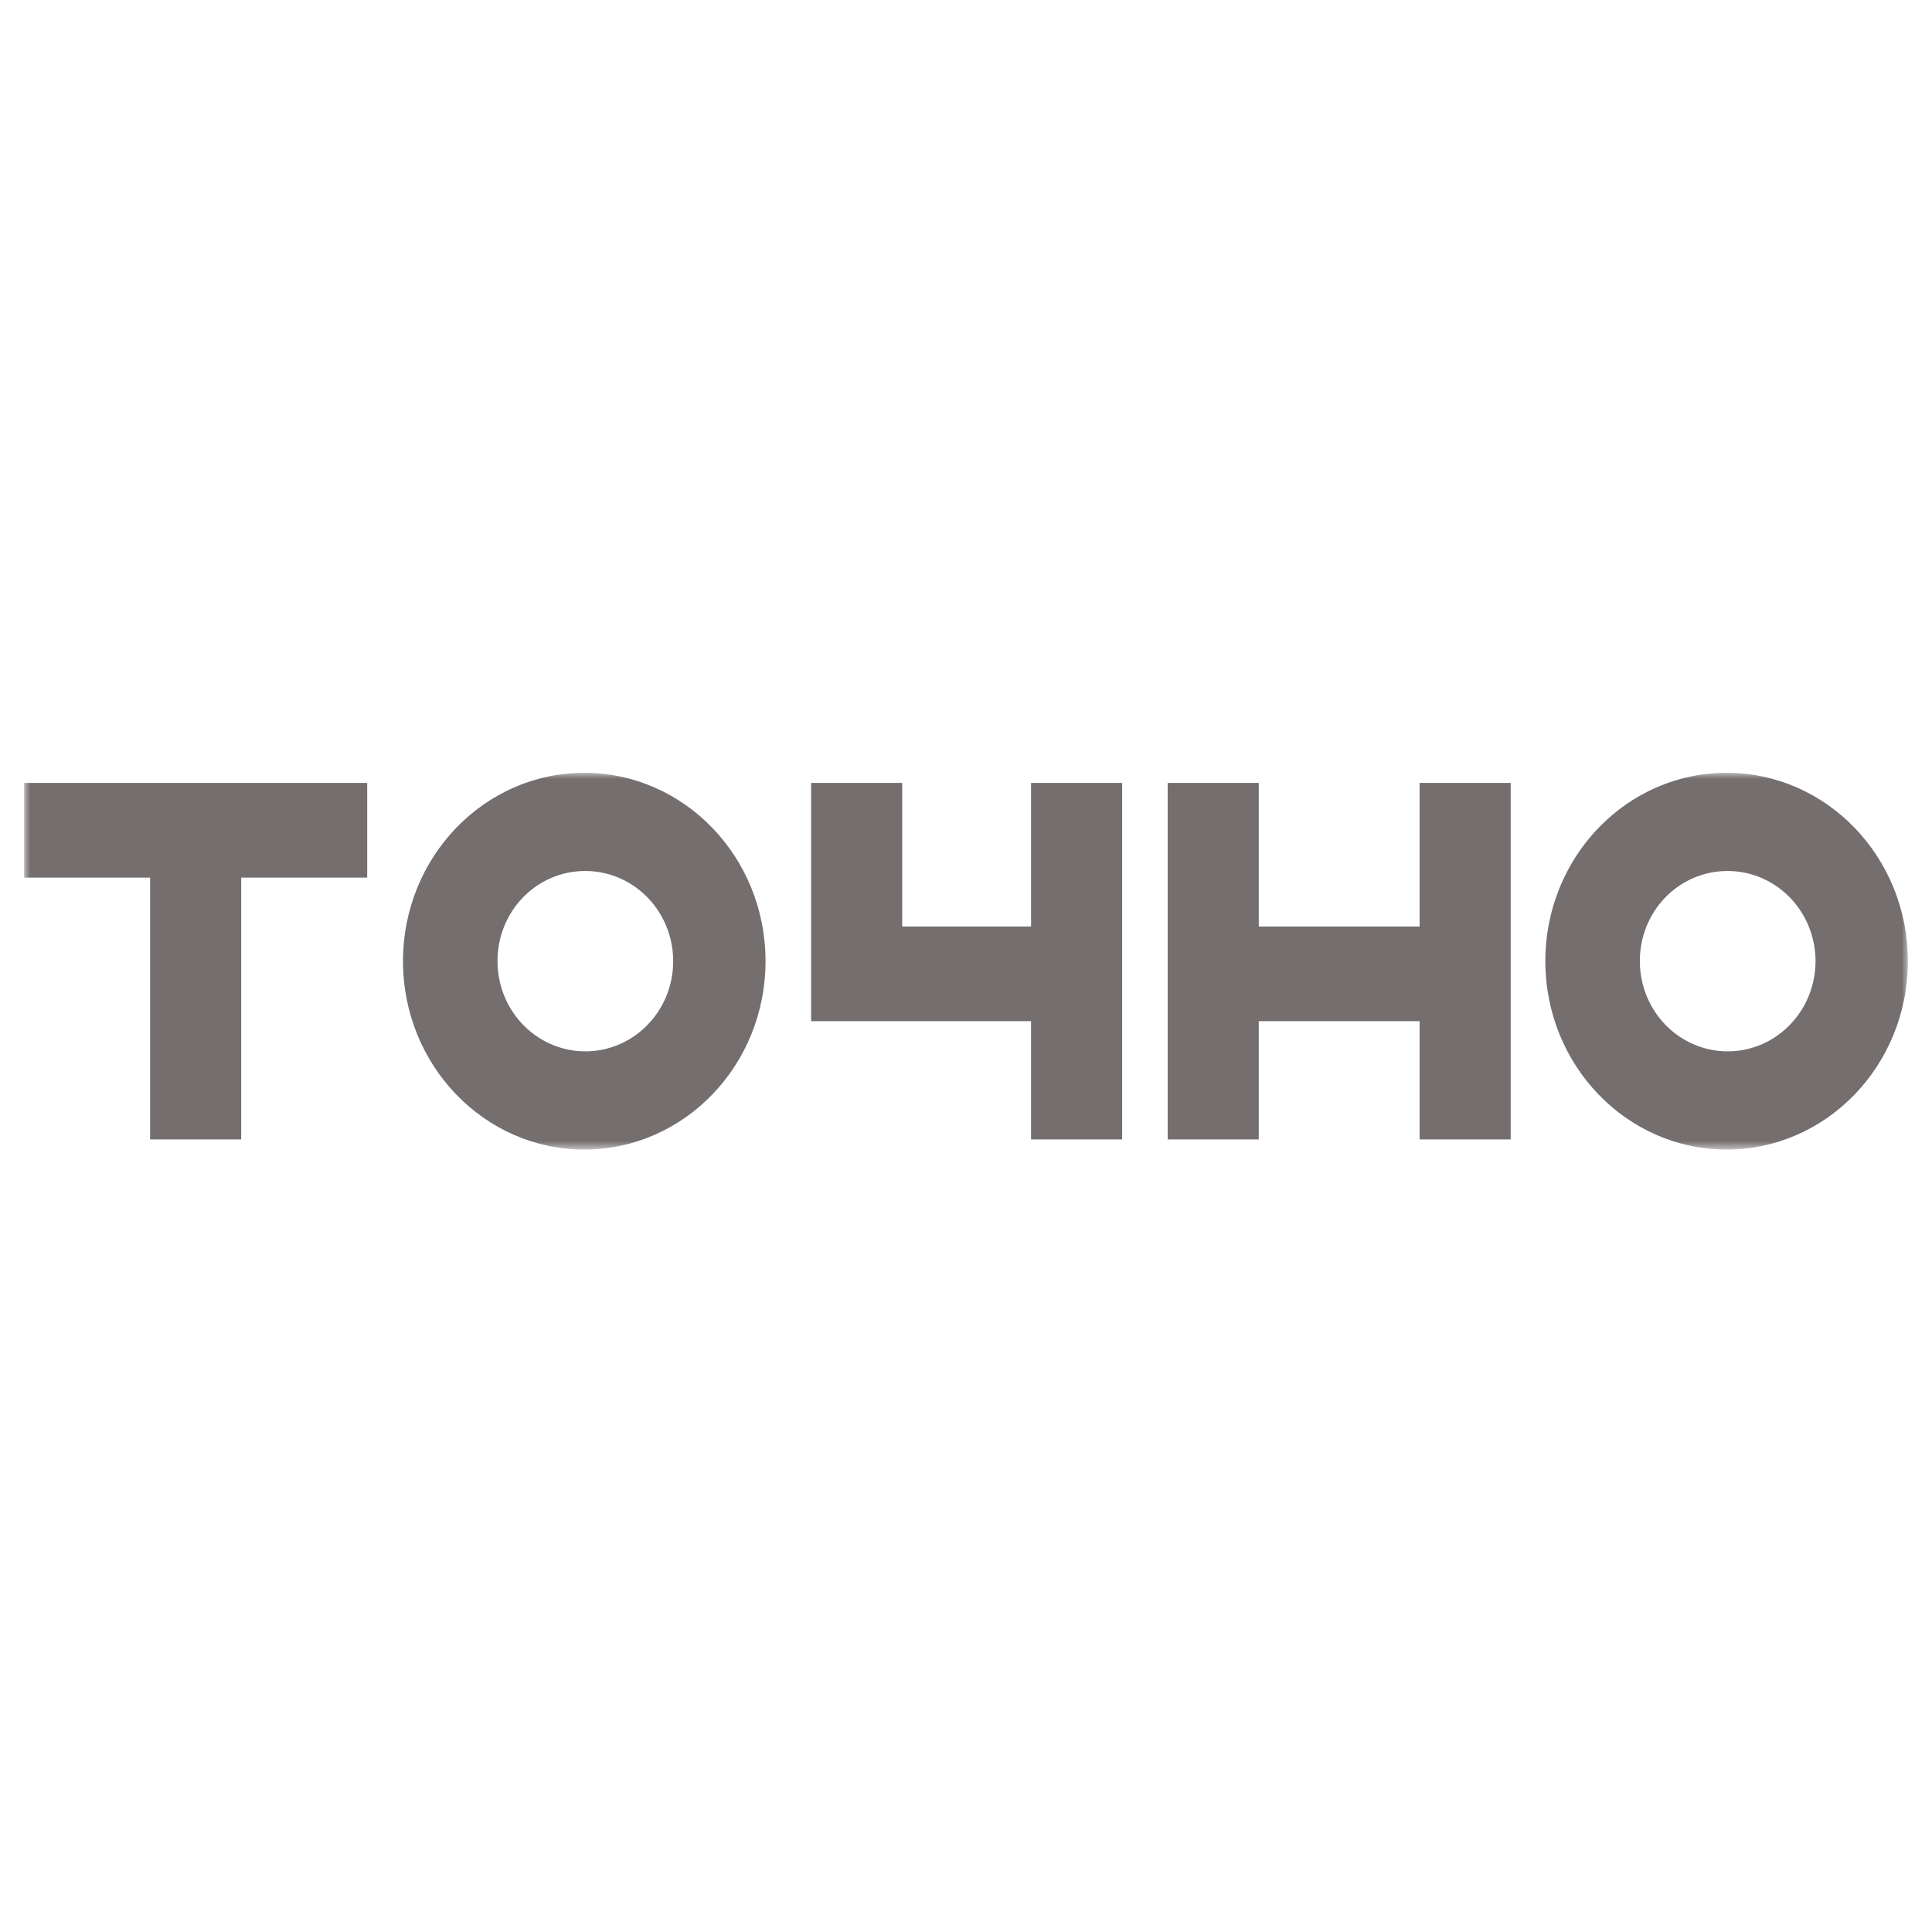 <?xml version="1.0" encoding="UTF-8"?> <svg xmlns="http://www.w3.org/2000/svg" width="160" height="160" viewBox="0 0 160 160" fill="none"> <mask id="mask0_3131_494" style="mask-type:luminance" maskUnits="userSpaceOnUse" x="2" y="64" width="156" height="32"> <path d="M158 64H2V95.2H158V64Z" fill="white"></path> </mask> <g mask="url(#mask0_3131_494)"> <path d="M117.566 64.839V76.729H104.246V64.839H96.702V76.729V84.569V94.361H104.246V84.569H117.566V94.361H125.11V84.569V76.729V64.839H117.566Z" fill="#746E6E"></path> <path d="M85.388 64.839V76.729H74.717V64.839H67.173V84.569H85.388V94.361H92.932V84.569V76.729V64.839H85.388Z" fill="#746E6E"></path> <path d="M30.41 64.839H19.976H12.432H2V72.68H12.432V94.361H19.976V72.68H30.41V64.839Z" fill="#746E6E"></path> <path d="M48.386 64C40.095 64 33.375 70.985 33.375 79.599C33.375 88.213 40.095 95.2 48.386 95.2C56.676 95.2 63.398 88.215 63.398 79.599C63.398 70.983 56.676 64 48.386 64ZM48.386 72.133C49.828 72.115 51.243 72.537 52.452 73.346C53.66 74.156 54.606 75.316 55.171 76.679C55.735 78.042 55.892 79.546 55.622 81.001C55.351 82.456 54.665 83.795 53.651 84.849C52.638 85.903 51.341 86.623 49.928 86.919C48.514 87.214 47.047 87.072 45.712 86.509C44.378 85.946 43.236 84.989 42.433 83.758C41.63 82.528 41.202 81.08 41.202 79.599C41.193 77.632 41.944 75.741 43.291 74.342C44.637 72.942 46.469 72.148 48.386 72.133Z" fill="#746E6E"></path> <path d="M142.989 64C134.697 64 127.978 70.985 127.978 79.599C127.978 88.213 134.697 95.2 142.989 95.2C151.28 95.2 158.001 88.215 158.001 79.599C158.001 70.983 151.28 64 142.989 64ZM142.989 72.133C144.432 72.115 145.846 72.537 147.055 73.346C148.263 74.156 149.209 75.316 149.774 76.679C150.338 78.042 150.495 79.546 150.225 81.001C149.954 82.456 149.268 83.795 148.254 84.849C147.241 85.903 145.945 86.623 144.531 86.919C143.118 87.214 141.65 87.072 140.315 86.509C138.981 85.946 137.84 84.989 137.036 83.758C136.233 82.528 135.805 81.08 135.805 79.599C135.796 77.632 136.547 75.741 137.894 74.342C139.241 72.942 141.073 72.148 142.989 72.133Z" fill="#746E6E"></path> </g> </svg> 
